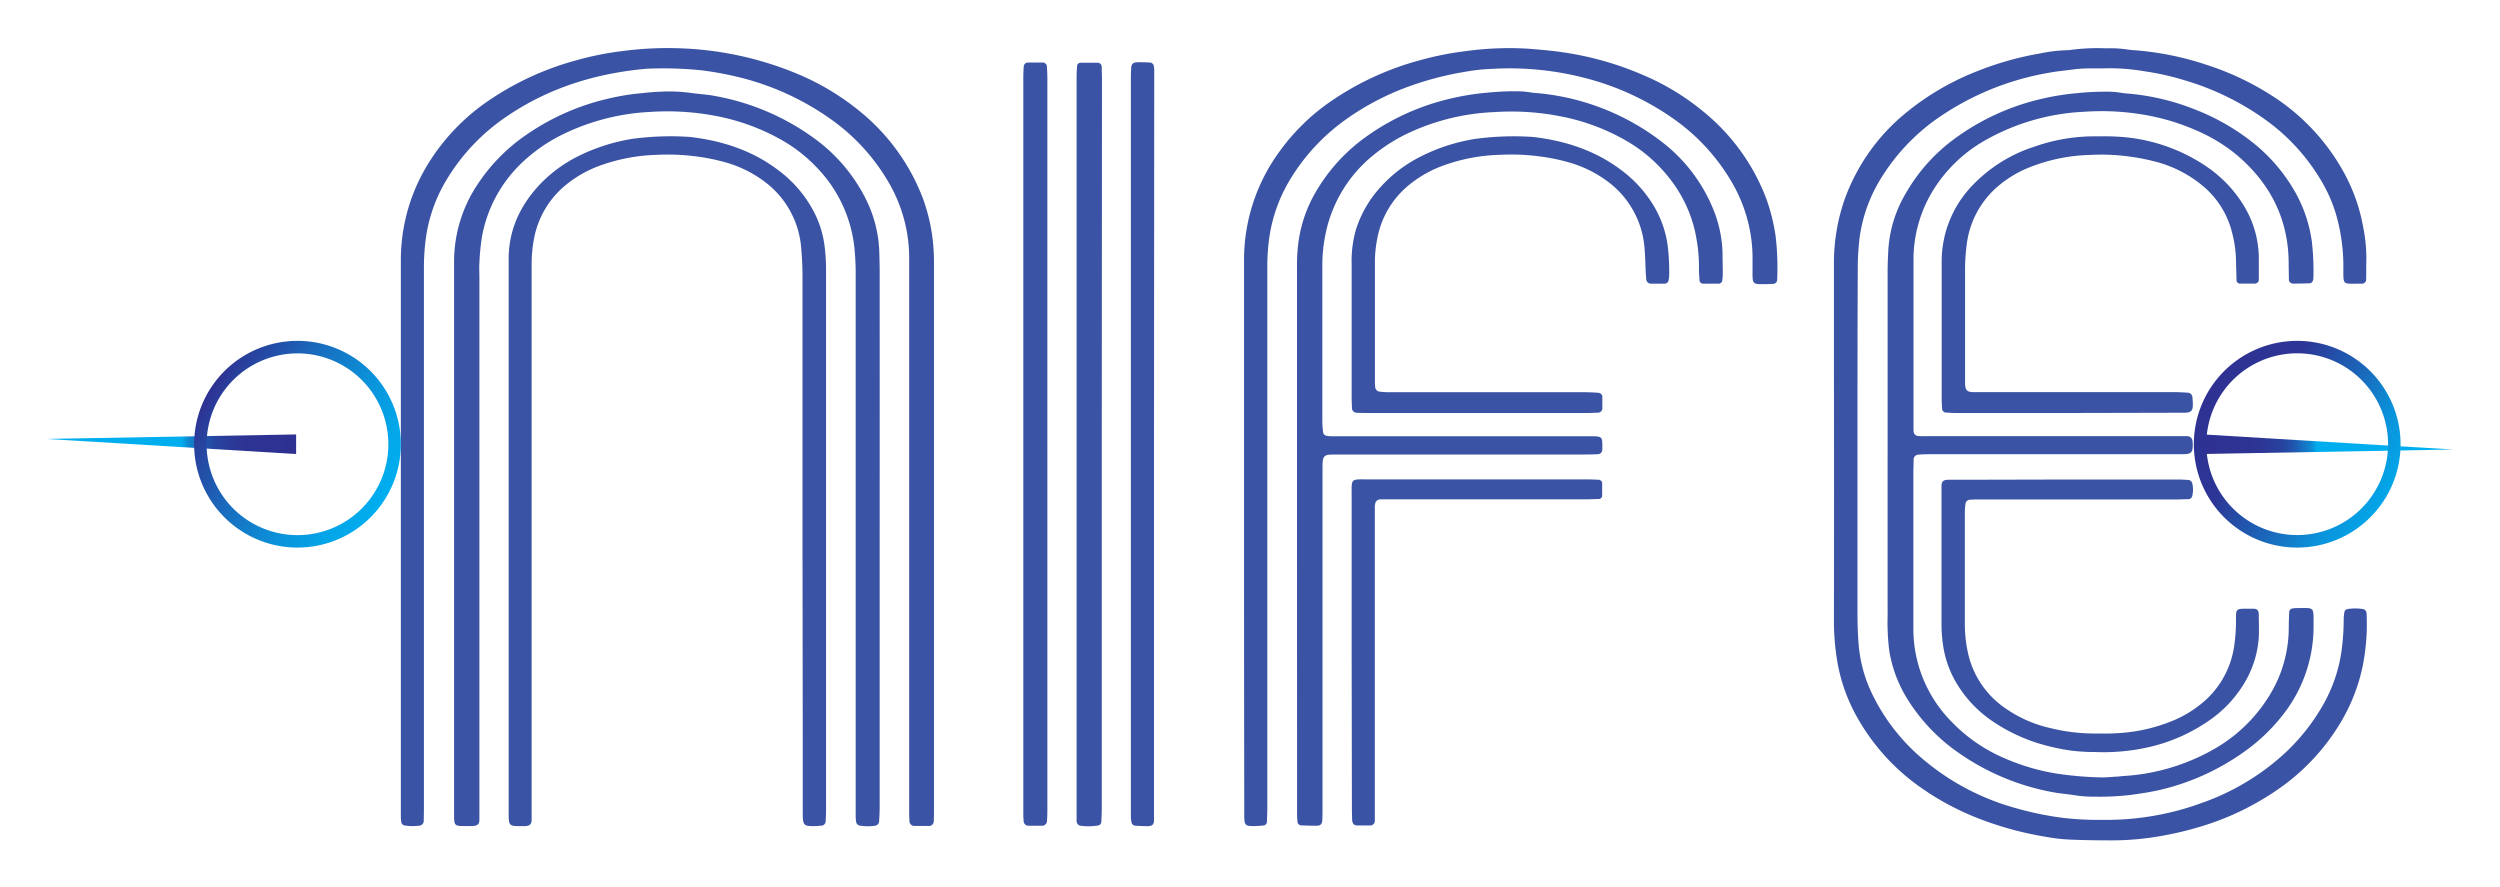 <svg xmlns="http://www.w3.org/2000/svg" role="img" viewBox="-11.05 -11.55 600.60 213.10"><title>Nife logo</title><defs><linearGradient id="a" x1="1" x2=".017" y1=".501" y2=".501" gradientUnits="objectBoundingBox"><stop offset="0" stop-color="#2e3192"/><stop offset=".2" stop-color="#2d3393"/><stop offset=".27" stop-color="#2b3a98"/><stop offset=".33" stop-color="#2645a1"/><stop offset=".37" stop-color="#2056ae"/><stop offset=".4" stop-color="#186cbe"/><stop offset=".44" stop-color="#0e88d2"/><stop offset=".46" stop-color="#03a7ea"/><stop offset=".47" stop-color="#00aeef"/><stop offset=".54" stop-color="#00aeef"/><stop offset="1" stop-color="#00aeef"/></linearGradient><linearGradient id="b" x1=".933" x2=".067" y1=".75" y2=".25" gradientUnits="objectBoundingBox"><stop offset="0" stop-color="#00aeef"/><stop offset=".14" stop-color="#03a6e9"/><stop offset=".36" stop-color="#0b91d9"/><stop offset=".63" stop-color="#186ebf"/><stop offset=".93" stop-color="#293e9b"/><stop offset="1" stop-color="#2e3192"/></linearGradient><linearGradient id="c" x1=".933" x2=".067" y1=".75" y2=".25" gradientUnits="objectBoundingBox"><stop offset="0" stop-color="#2e3192"/><stop offset=".291" stop-color="#2c3696"/><stop offset=".63" stop-color="#186ebf"/><stop offset=".808" stop-color="#0b91d9"/><stop offset="1" stop-color="#03a6e9"/><stop offset="1" stop-color="#2e3192"/></linearGradient></defs><g fill="#3a53a4" data-name="logo_white Image"><path d="M85.25 116.689v-65.91a44 44 0 0 1 7.3-24.15 50.17 50.17 0 0 1 13.14-13.56 69.69 69.69 0 0 1 21.78-10.15 72.123 72.123 0 0 1 11-2.2 82.679 82.679 0 0 1 14.92-.62 80.31 80.31 0 0 1 27.8 6.38 60.4 60.4 0 0 1 14.67 9 49.59 49.59 0 0 1 14.78 20.56 43.688 43.688 0 0 1 2.2 8.61 46.619 46.619 0 0 1 .49 7.17v130.39c0 1.15 0 2.3-.05 3.45a1.16 1.16 0 0 1-1.29 1.22h-3.45a1.19 1.19 0 0 1-1.11-1.12 7.453 7.453 0 0 0-.06-1.15V49.919a36.14 36.14 0 0 0-5.31-18.29 48.2 48.2 0 0 0-13.63-14.63 64.55 64.55 0 0 0-21-9.76 79.8 79.8 0 0 0-9.86-1.89 91.08 91.08 0 0 0-13.21-.39c-12.23 1.08-23.66 4.58-33.86 11.59a48.341 48.341 0 0 0-14.16 14.91 36.84 36.84 0 0 0-5.15 14.75 54 54 0 0 0-.4 6.59v129.22c0 1.15 0 2.31-.05 3.46a1.17 1.17 0 0 1-1.17 1.34 12 12 0 0 1-3.44-.06 1 1 0 0 1-.77-.75 11 11 0 0 1-.11-1.14v-2.88z" data-name="Path 99"/><path d="M435.19 95.309v40.56c0 2.59.09 5.19.31 7.76a33.481 33.481 0 0 0 3.11 11.31 47.35 47.35 0 0 0 11.58 15.27 58.4 58.4 0 0 0 22.28 12.17 78.382 78.382 0 0 0 11.78 2.52 74.183 74.183 0 0 0 9.17.52h1.44a66.77 66.77 0 0 0 23.08-4.08 57.63 57.63 0 0 0 17.69-10 48.669 48.669 0 0 0 11.14-13.07 36.249 36.249 0 0 0 4.82-14.33 56.08 56.08 0 0 0 .41-6.6 10.245 10.245 0 0 1 .2-2 .86.86 0 0 1 .58-.53 10.711 10.711 0 0 1 4 0c.23 0 .45.31.61.53a1 1 0 0 1 .11.55 51.511 51.511 0 0 1-1 12.87 43.7 43.7 0 0 1-5.11 13.05 51.759 51.759 0 0 1-13.78 15.28 65.821 65.821 0 0 1-20.8 10.18 81 81 0 0 1-10.08 2.25 67.339 67.339 0 0 1-11.17.82c-3.26 0-6.52-.06-9.78-.21a40.543 40.543 0 0 1-5.13-.61 80.682 80.682 0 0 1-17.38-4.84 64.942 64.942 0 0 1-13.08-7.18 51.1 51.1 0 0 1-15.77-18 41.47 41.47 0 0 1-4.23-13.07 59.712 59.712 0 0 1-.66-8.88q.06-30.78 0-61.57v-24.17a46.57 46.57 0 0 1 2.5-15.25 47.6 47.6 0 0 1 14.7-20.92 63.25 63.25 0 0 1 17-10 75.579 75.579 0 0 1 15.16-4.32 38 38 0 0 1 6.56-.81 5 5 0 0 0 .86-.06 49.457 49.457 0 0 1 8.6-.39 27.628 27.628 0 0 1 5.45.33 13.56 13.56 0 0 0 1.43.13 71.57 71.57 0 0 1 17.13 3.46 66.918 66.918 0 0 1 15.34 7.14 51 51 0 0 1 17.8 18.8 42.768 42.768 0 0 1 4.65 13.23 38.334 38.334 0 0 1 .73 8c-.05 1.43 0 2.87-.05 4.31a1 1 0 0 1-1 1.14h-.86c-3.76 0-3.62.39-3.61-3.54a45.539 45.539 0 0 0-1.59-12.51 35.274 35.274 0 0 0-3.44-8.19 48.291 48.291 0 0 0-12.35-14.15 64.219 64.219 0 0 0-20.66-10.44 62.3 62.3 0 0 0-9.51-2.16 50.51 50.51 0 0 0-8.87-.76c-1.81.07-3.64 0-5.46.05a31.144 31.144 0 0 0-3.72.33c-1.8.21-3.61.41-5.4.75a66.38 66.38 0 0 0-27.08 11.31 48.9 48.9 0 0 0-13 14 36.191 36.191 0 0 0-5.17 14.51 63.3 63.3 0 0 0-.41 8c-.07 13.89-.07 27.7-.07 41.51z" data-name="Path 100"/><path d="M200.28 116.279v66.18c0 1.14-.07 2.29-.14 3.44a1.14 1.14 0 0 1-1 .93 12.21 12.21 0 0 1-3.72-.05 1.08 1.08 0 0 1-.77-.76 11 11 0 0 1-.13-1.14V54.549a60.841 60.841 0 0 0-.34-6.88 32.69 32.69 0 0 0-9.13-19.11 36.249 36.249 0 0 0-8.88-6.79 51.641 51.641 0 0 0-15.06-5.43 62 62 0 0 0-16-1 53.83 53.83 0 0 0-20.48 5.16 39.319 39.319 0 0 0-11 7.74 32.42 32.42 0 0 0-8.89 17.08 55.121 55.121 0 0 0-.62 6.29c-.08 1.15 0 2.31 0 3.46v130.3c0 1.15-.53 1.46-1.64 1.53h-2.3c-1.91 0-2.11-.26-2.14-2.19V51.239a33.33 33.33 0 0 1 5.45-18.2 43.28 43.28 0 0 1 11.28-11.77 57.11 57.11 0 0 1 20.6-9.19 54.312 54.312 0 0 1 7.93-1.26 60.381 60.381 0 0 1 6.31-.4 39.664 39.664 0 0 1 4.871.3c2 .3 4 .38 6 .75a57.88 57.88 0 0 1 24.13 10.25 40.11 40.11 0 0 1 12.35 14.55 30.48 30.48 0 0 1 3.229 12.69c.05 1.63.09 3.26.09 4.89q.02 31.22 0 62.43z" data-name="Path 101"/><path d="M442.43 95.209v-41.43c0-1.82.08-3.65.18-5.46a30.161 30.161 0 0 1 4-13.1 42.411 42.411 0 0 1 11.93-13.46 56.92 56.92 0 0 1 21-9.59 59.737 59.737 0 0 1 8.21-1.32 63.481 63.481 0 0 1 6.89-.37 20.762 20.762 0 0 1 4 .28 13.407 13.407 0 0 0 1.42.16 56.18 56.18 0 0 1 16.13 3.8 53.258 53.258 0 0 1 13 7.23 41 41 0 0 1 11.29 12.89 33.5 33.5 0 0 1 3.87 11.66 60.514 60.514 0 0 1 .37 8.61 2 2 0 0 1-.15.84c-.12.23-.37.54-.58.55-1.43.07-2.86.08-4.29.08a1 1 0 0 1-.87-1c0-1.25-.05-2.49-.05-3.74 0-10.55-4.27-19.09-12.18-25.92a39.27 39.27 0 0 0-8.41-5.41 53.788 53.788 0 0 0-14.75-4.59 60.471 60.471 0 0 0-13.77-.62 53.161 53.161 0 0 0-23.79 6.85 35 35 0 0 0-11.42 10.35 31.86 31.86 0 0 0-5.81 17.76v41.42c0 1.14.43 1.52 1.6 1.55s2.11 0 3.16 0h60.99a1.29 1.29 0 0 1 1.29 1.28 8.113 8.113 0 0 1 .05.86c0 1.77-.38 2.15-2.2 2.2h-60.13c-1.15 0-2.31 0-3.45.1a1.19 1.19 0 0 0-1.28 1.27c0 1-.06 1.92-.06 2.88v37.97a31.69 31.69 0 0 0 9.13 22 38.75 38.75 0 0 0 13.19 9 51.229 51.229 0 0 0 12.39 3.55 83.712 83.712 0 0 0 10.59.88c1.14 0 2.29-.12 3.44-.19.57 0 1.14-.11 1.72-.15a49.641 49.641 0 0 0 21.33-6.22 37.08 37.08 0 0 0 13.63-12.93 31 31 0 0 0 4.76-16.35c0-1.34.06-2.68.11-4a.92.92 0 0 1 .76-.75 6.139 6.139 0 0 1 .85-.09c4.56 0 4.23-.55 4.24 4.09a34.239 34.239 0 0 1-7.41 21.61 44 44 0 0 1-9.59 9.05 57.079 57.079 0 0 1-19.57 8.85c-2.42.58-4.88.94-7.34 1.28a64.691 64.691 0 0 1-8.9.42 28.162 28.162 0 0 1-4.58-.34c-1.7-.28-3.42-.39-5.12-.71a57.53 57.53 0 0 1-23.06-9.69 43.829 43.829 0 0 1-12-12.7 31.349 31.349 0 0 1-4.34-11.49 49.234 49.234 0 0 1-.42-5.44c-.06-1.15 0-2.3 0-3.45q-.01-20.43 0-40.81z" data-name="Path 102"/><path d="M181.74 116.539v-61a74.376 74.376 0 0 0-.31-7.47 21.94 21.94 0 0 0-8.24-15.55 28.42 28.42 0 0 0-9.93-5.06 48 48 0 0 0-6.74-1.39 52.277 52.277 0 0 0-9.76-.42 43.5 43.5 0 0 0-14.3 2.82 28 28 0 0 0-7.88 4.67 21.8 21.8 0 0 0-7.4 13 32.809 32.809 0 0 0-.51 6v133.24c0 1.06-.4 1.47-1.6 1.54h-1.15c-2.59 0-2.73-.14-2.77-2.76V50.929c-.06-7 2.61-12.87 7.27-17.93a33 33 0 0 1 9.67-7.14 45.64 45.64 0 0 1 12.82-4.06 68.936 68.936 0 0 1 13.77-.45c7.75.9 15 3.23 21.26 8a29.371 29.371 0 0 1 8.8 10.49 24.4 24.4 0 0 1 2.26 7.38 43.372 43.372 0 0 1 .4 6v129.79c0 .95-.05 1.91-.1 2.87a1.1 1.1 0 0 1-.95.93c-.38 0-.76.08-1.15.09-3.24.08-3.39 0-3.4-3.33v-17.84z" data-name="Path 103"/><path d="M300.54 117.269v-64.76a41.707 41.707 0 0 1 .45-6.59 32.51 32.51 0 0 1 3.75-10.8 42.61 42.61 0 0 1 12.66-14 57 57 0 0 1 20.35-9.06 59.88 59.88 0 0 1 8.22-1.32c2.2-.2 4.39-.38 6.6-.36a22.82 22.82 0 0 1 4.29.3 9 9 0 0 0 1.15.12 57.44 57.44 0 0 1 30.81 12.22 38.9 38.9 0 0 1 11.74 15.74 29.66 29.66 0 0 1 2.21 10.45c0 1.72.06 3.45.06 5.18a13.6 13.6 0 0 1-.12 1.42.92.92 0 0 1-.73.79h-4a.89.89 0 0 1-.74-.77c-.06-.95-.14-1.91-.13-2.86a37.994 37.994 0 0 0-.6-7.16 31.82 31.82 0 0 0-5.32-12.96 36 36 0 0 0-11.33-10.46 50.64 50.64 0 0 0-16.05-6 61.23 61.23 0 0 0-16-1 53.57 53.57 0 0 0-21.62 5.57 41.212 41.212 0 0 0-7.22 4.7 32.63 32.63 0 0 0-11.63 19.3 36.3 36.3 0 0 0-.71 7.44v37.41a20.221 20.221 0 0 0 .2 2.57.94.94 0 0 0 .78.75 6.112 6.112 0 0 0 1.13.13h62.16c3.11 0 3 .05 3 3 0 .85-.4 1.28-1.19 1.31-1 .05-2.11.07-3.16.07h-60.14c-2.39 0-2.69.34-2.74 2.62v82.02c0 1.05 0 2.11-.05 3.16s-.46 1.38-1.46 1.39c-1.24 0-2.48-.05-3.72-.1a1 1 0 0 1-.78-.74c0-.48-.1-.95-.1-1.43v-5.76z" data-name="Path 104"/><path d="M287.82 116.259v-65.6a44 44 0 0 1 8.66-26 50.13 50.13 0 0 1 11.85-11.63 69.55 69.55 0 0 1 21.79-10.12 73.8 73.8 0 0 1 11-2.18 76 76 0 0 1 14.92-.58c2.86.22 5.72.47 8.57.89a75.66 75.66 0 0 1 19 5.4 58.62 58.62 0 0 1 14.91 9.11 49.451 49.451 0 0 1 14.74 20.58 45.17 45.17 0 0 1 2.28 9.18 66 66 0 0 1 .36 10.33 1 1 0 0 1-.88 1c-.57 0-1.15.07-1.72.07-3.3 0-3.35.26-3.32-3.28v-3.46a36.27 36.27 0 0 0-5-17.78 48.38 48.38 0 0 0-13.9-15.14 64.831 64.831 0 0 0-21-9.77 72.09 72.09 0 0 0-22.77-2.28 45.664 45.664 0 0 0-6.28.68 75.522 75.522 0 0 0-14.4 3.83 63.18 63.18 0 0 0-14.18 7.52 48.45 48.45 0 0 0-13.62 14.64 37 37 0 0 0-5 14.27 51 51 0 0 0-.42 6.88v129.69c0 1.15-.06 2.3-.1 3.45a.92.92 0 0 1-.71.79 24.789 24.789 0 0 1-2.57.16c-1.88 0-2.12-.27-2.16-2.18v-2.88q-.05-32.79-.05-65.59z" data-name="Path 105"/><path d="M253.64 95.079v87.47c0 1.15-.06 2.3-.11 3.45a1 1 0 0 1-.74.77 15 15 0 0 1-4 .09 1.18 1.18 0 0 1-1.2-1.32V7.149c0-1 .06-1.92.11-2.87a.89.89 0 0 1 .74-.76h4.31a1 1 0 0 1 .88 1c0 1.06.06 2.11.06 3.17z" data-name="Path 106"/><path d="M240.57 95.099v87.17c0 1.15 0 2.3-.1 3.45a1.17 1.17 0 0 1-1.11 1.11h-3.44a1.2 1.2 0 0 1-1.06-1.17c0-.38-.06-.77-.07-1.15V8.139c0-1.24 0-2.48.11-3.73a1 1 0 0 1 .94-.93h3.72a1 1 0 0 1 .9 1c.06 1 .11 1.91.11 2.87v87.75z" data-name="Path 107"/><path d="M266.19 95.209v90.34c0 .96-.48 1.37-1.46 1.38s-2.1-.06-3.15-.12a1 1 0 0 1-.78-.74 7.526 7.526 0 0 1-.17-1.13V8.209c0-1.15 0-2.3.08-3.45.05-.93.49-1.33 1.49-1.35s2.11 0 3.16.08a1 1 0 0 1 .77.74 8.429 8.429 0 0 1 .11.86v2.87z" data-name="Path 108"/><path d="M485.63 87.669h-26.76c-.86 0-1.72-.06-2.57-.12a1 1 0 0 1-.77-.77c-.05-.86-.11-1.72-.11-2.57v-32.8a26.34 26.34 0 0 1 7.64-18.68 35.629 35.629 0 0 1 14.8-9.1 43.221 43.221 0 0 1 13.53-2.42c2 0 4-.06 6 .06a41.931 41.931 0 0 1 21.8 7.29 30.45 30.45 0 0 1 8.53 8.84 24.48 24.48 0 0 1 3.89 13.05v5.18a.94.94 0 0 1-.89.95h-3.73a.83.83 0 0 1-.74-.74c0-1.44-.1-2.87-.11-4.31a29.191 29.191 0 0 0-1-7.38 21.22 21.22 0 0 0-7.17-11.19 29.209 29.209 0 0 0-10.91-5.6 52.362 52.362 0 0 0-6.46-1.29 49.288 49.288 0 0 0-9.47-.4 42 42 0 0 0-15.62 3.4 27.119 27.119 0 0 0-6.77 4.31 21.82 21.82 0 0 0-7.32 13.93 46.993 46.993 0 0 0-.38 6.6v26.75c.07 1.57.48 2 2.14 2h48.3c1.06 0 2.11.07 3.16.14a1.16 1.16 0 0 1 1 .94 19.362 19.362 0 0 1 .12 2c0 1.41-.48 1.83-1.94 1.87h-2.3z" data-name="Path 109"/><path d="M343.85 87.669h-26.46q-1.29 0-2.58-.06a1.15 1.15 0 0 1-1.07-1.15c0-.77-.07-1.54-.07-2.3v-32.21a27.671 27.671 0 0 1 1-8.24 27.33 27.33 0 0 1 6-10.38 32.62 32.62 0 0 1 8.55-6.73 44.289 44.289 0 0 1 14.07-4.77 68.789 68.789 0 0 1 14.05-.47c7.74.92 14.95 3.27 21.23 8.05a29.85 29.85 0 0 1 7.21 7.74 25.18 25.18 0 0 1 3.83 10.43 52.172 52.172 0 0 1 .34 7.17 8.536 8.536 0 0 1-.16 1.13 1 1 0 0 1-.81.72h-3.45a1.15 1.15 0 0 1-1.1-1.11c0-.48-.08-1-.1-1.43-.09-1.82-.11-3.65-.26-5.46a22 22 0 0 0-9-16.63 28.7 28.7 0 0 0-9.24-4.52 48 48 0 0 0-6.74-1.39 52.206 52.206 0 0 0-9.75-.42 43.14 43.14 0 0 0-14.29 2.82 28 28 0 0 0-7.88 4.66 21.66 21.66 0 0 0-7.35 12.68 28.788 28.788 0 0 0-.56 5.71v28.18a16.382 16.382 0 0 0 .06 1.72 1.21 1.21 0 0 0 1.1 1.14c.76.07 1.53.13 2.29.13h47.17c1 0 2.1.07 3.15.14a1 1 0 0 1 .87 1v2.87a1.1 1.1 0 0 1-1 .91c-.86 0-1.72.07-2.58.07z" data-name="Path 110"/><path d="M485.5 103.649h26.75c.86 0 1.72.06 2.58.12a1.13 1.13 0 0 1 .78.75 6.62 6.62 0 0 1 0 3.13 1 1 0 0 1-.8.72c-1 0-1.92.07-2.88.07h-46.91c-1 0-1.92 0-2.87.07a1.09 1.09 0 0 0-1 .93 16.7 16.7 0 0 0-.17 2v26.75a32.43 32.43 0 0 0 .82 7.41 21.71 21.71 0 0 0 8.91 13 30.59 30.59 0 0 0 11 4.81 44 44 0 0 0 10.53 1.26c1.73 0 3.46.05 5.18-.07a40.42 40.42 0 0 0 14.19-3.28 27.892 27.892 0 0 0 6.33-3.92 21.76 21.76 0 0 0 7.7-13.42 41.9 41.9 0 0 0 .48-7.16c0-1.95.19-2.11 2.14-2.13h2c1 0 1.33.39 1.34 1.46 0 1.82.09 3.65 0 5.46a24.49 24.49 0 0 1-3.13 10.37 29 29 0 0 1-8 9 41.5 41.5 0 0 1-14.48 6.77 49.252 49.252 0 0 1-13.68 1.37 47 47 0 0 1-5.45-.3 50.153 50.153 0 0 1-8.13-1.77 41.369 41.369 0 0 1-10.86-5.17 29 29 0 0 1-9.29-10 24.7 24.7 0 0 1-2.78-8.11 34.2 34.2 0 0 1-.42-5.44v-33.08c0-1.13.43-1.51 1.59-1.54h2.59z" data-name="Path 111"/><path d="M313.67 145.209v-37.38c0-4.62-.4-4.21 4.14-4.21h52.38c1 0 1.91.05 2.87.09a.9.9 0 0 1 .79.72v3.14a.83.83 0 0 1-.73.76c-1 0-1.92.08-2.87.08h-49.47a1.94 1.94 0 0 0-.84.17 1.21 1.21 0 0 0-.54.6 3.91 3.91 0 0 0-.16 1.13v75.35a1.1 1.1 0 0 1-1.1 1.1h-3.16c-.75 0-1.16-.5-1.19-1.34s-.06-1.91-.06-2.87z" data-name="Path 112"/></g><g data-name="Layer 2"><path fill="url(#a)" d="M60.09 92.84v4.71L0 93.92z" data-name="Path 113" transform="translate(0 -.021)"/><path fill="url(#b)" d="M152.24 395.79A24.83 24.83 0 1 1 177.06 371a24.83 24.83 0 0 1-24.82 24.79zm0-46.65A21.83 21.83 0 1 0 174.06 371a21.83 21.83 0 0 0-21.82-21.86z" data-name="Path 114" transform="translate(-91.81 -275.791)"/><path fill="url(#a)" d="M60.09 92.84v4.71L0 93.92z" data-name="Path 115" transform="rotate(180 289.125 95.18)"/><path fill="url(#c)" d="M152.24 395.79A24.83 24.83 0 1 1 177.06 371a24.83 24.83 0 0 1-24.82 24.79zm0-46.65A21.83 21.83 0 1 0 174.06 371a21.83 21.83 0 0 0-21.82-21.86z" data-name="Path 116" transform="rotate(180 346.53 233.065)"/></g></svg>